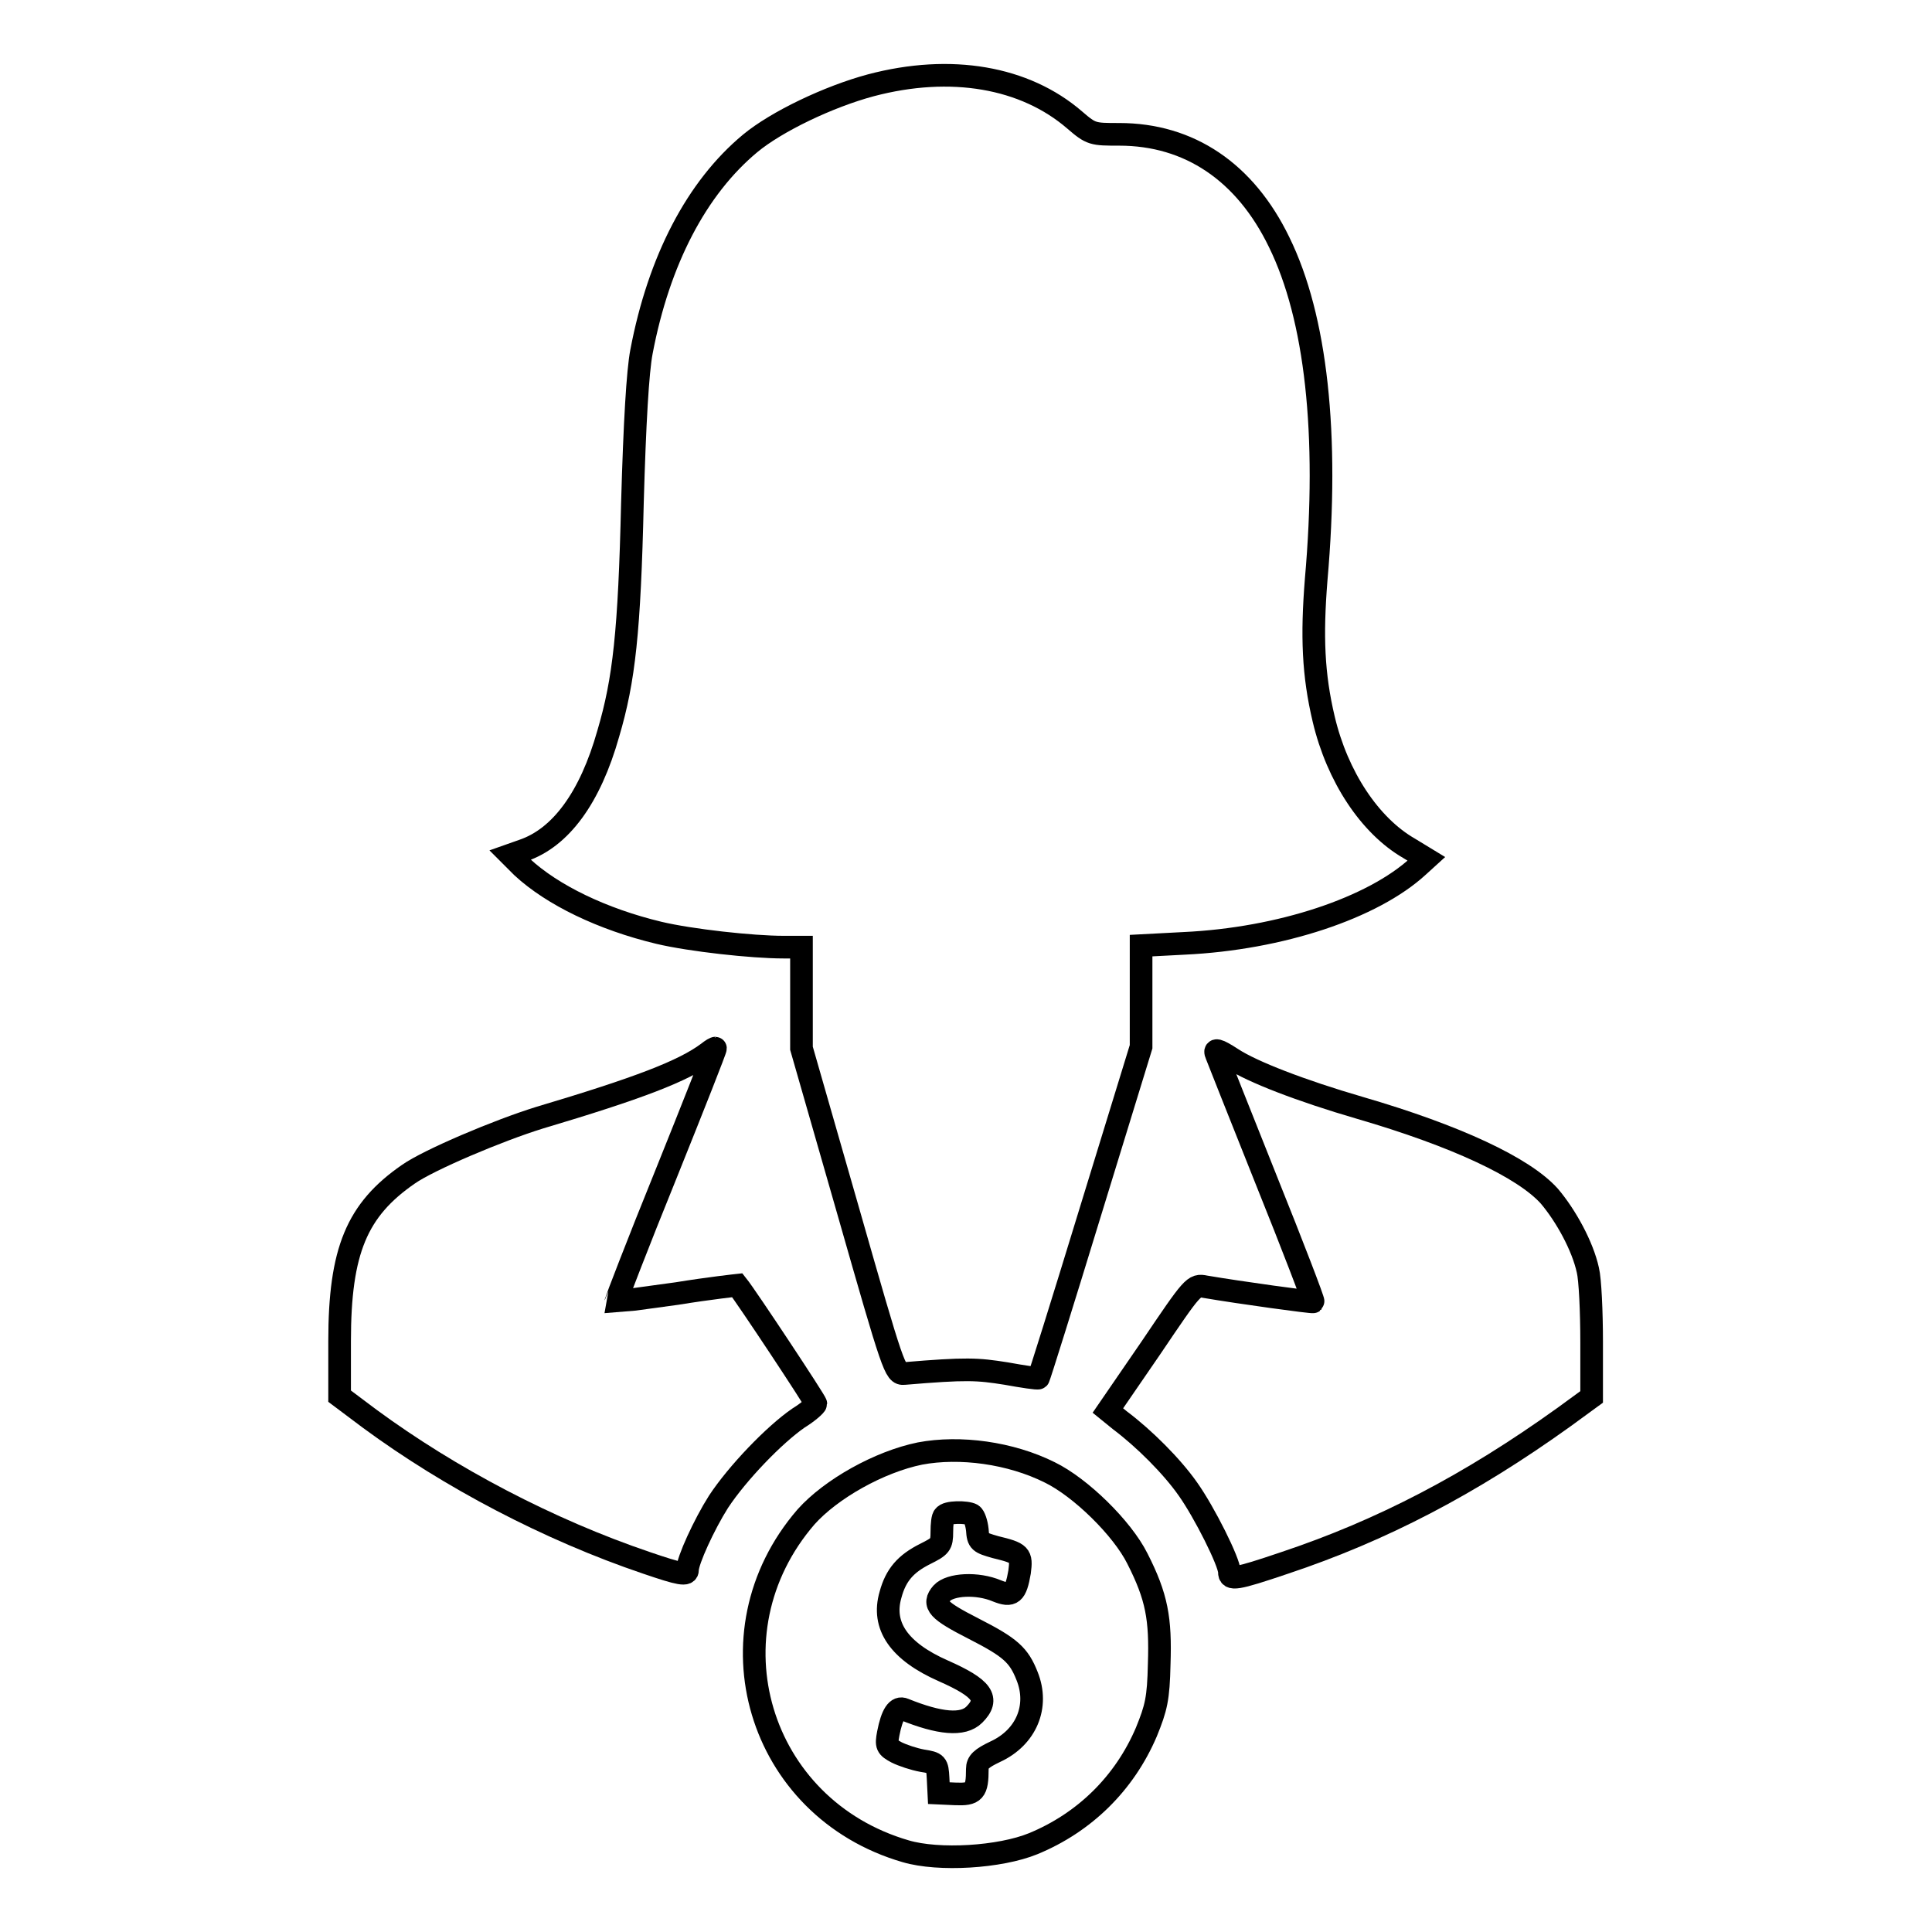 <?xml version="1.0" encoding="utf-8"?>
<!-- Svg Vector Icons : http://www.onlinewebfonts.com/icon -->
<!DOCTYPE svg PUBLIC "-//W3C//DTD SVG 1.1//EN" "http://www.w3.org/Graphics/SVG/1.1/DTD/svg11.dtd">
<svg version="1.1" xmlns="http://www.w3.org/2000/svg" xmlns:xlink="http://www.w3.org/1999/xlink" x="0px" y="0px" viewBox="0 0 256 256" enable-background="new 0 0 256 256" xml:space="preserve">
<g><g><g><path stroke-width="3" fill-opacity="0" stroke="#000000"  d="M115.4,11.3c-5.6,1.5-12.5,4.8-16,7.7C92.3,24.9,87.3,34.5,85,46.6c-0.5,2.6-0.9,9.4-1.2,20c-0.4,17.1-1.1,23.5-3.2,30.6c-2.4,8.5-6.3,13.8-11.3,15.5l-1.7,0.6l1.6,1.6c4,3.7,10.6,6.9,18.1,8.7c4.2,1,12.4,1.9,16.5,1.9h2.4v6.7l0,6.7l6.2,21.6c6,21,6.2,21.6,7.4,21.5c8.3-0.7,9.7-0.6,13.5,0c2.2,0.4,4.2,0.7,4.3,0.6c0.1-0.1,3.2-10,6.9-22.1l6.7-21.8V132v-6.7l5.7-0.3c12.8-0.6,25-4.7,31-10.2l1.1-1l-2.3-1.4c-5.2-3-9.5-9.5-11.3-17.1c-1.4-5.9-1.6-11-1-18.5c1.7-19.3,0-34.7-4.9-44.7c-4.5-9.3-11.9-14.3-21.2-14.3c-3.5,0-3.7,0-5.9-1.9C135.8,10.2,126,8.5,115.4,11.3z"/><path stroke-width="3" fill-opacity="0" stroke="#000000"  d="M93.8,139.5c-3.2,2.4-9.2,4.7-22.3,8.6c-5.5,1.7-14.7,5.6-17.4,7.5c-6.8,4.7-9.1,10.1-9.1,22.1v7.3l4,3c10.6,7.8,23.7,14.7,36.7,19.1c4.4,1.5,5.4,1.7,5.4,0.9c0-1.2,2.2-6,4.1-9c2.5-3.8,7.4-8.9,10.6-11.1c1.3-0.8,2.3-1.7,2.3-1.9c0-0.3-9.2-14.2-10.4-15.7c0,0-3.7,0.4-8,1.1c-4.4,0.6-8,1.1-8.1,1.1c0-0.1,2.9-7.7,6.6-16.8c3.7-9.2,6.7-16.8,6.6-16.8C94.8,138.8,94.3,139.1,93.8,139.5z"/><path stroke-width="3" fill-opacity="0" stroke="#000000"  d="M161.2,139.8c0.1,0.3,3.1,7.8,6.6,16.6c3.5,8.7,6.3,16,6.2,16.1c-0.1,0.1-9.6-1.2-14.3-2c-1.5-0.3-1.6-0.2-7.2,8.1l-5.7,8.3l1.6,1.3c3.2,2.4,6.9,6.1,9,9.1c2.2,3.1,5.5,9.7,5.5,11c0,1.1,0.8,1,7.3-1.2c12.9-4.3,24.6-10.4,37-19.3l3.7-2.7v-7.3c0-4-0.2-8.3-0.5-9.5c-0.7-3.2-2.9-7.2-5.1-9.8c-3.4-3.8-12.4-8-25.1-11.7c-7.9-2.3-14.3-4.8-16.9-6.5C161.3,139,160.8,138.9,161.2,139.8z"/><path stroke-width="3" fill-opacity="0" stroke="#000000"  d="M121.9,192.6c-5.4,1.1-11.8,4.7-15.1,8.4c-13.3,15.4-6.4,38.6,13.2,44.3c4.4,1.3,12.5,0.8,16.9-1c6.8-2.8,12.1-8,15-14.8c1.3-3.2,1.6-4.4,1.7-9c0.2-6-0.3-8.9-2.9-14c-2-4-7.5-9.4-11.6-11.4C133.9,192.5,127.2,191.6,121.9,192.6z M128.8,200.7c0.3,0.2,0.6,1.1,0.7,2c0.1,1.6,0.3,1.7,2.4,2.3c3.3,0.8,3.5,1,3.2,3.3c-0.5,2.9-1,3.3-3,2.5c-2.6-1.1-6.2-0.9-7.3,0.3c-1.3,1.5-0.5,2.3,4.2,4.7c4.9,2.5,6,3.5,7.1,6.3c1.6,4-0.1,8.1-4.2,10c-1.9,0.9-2.4,1.4-2.4,2.3c0,3-0.4,3.4-2.9,3.3l-2.2-0.1l-0.1-2c-0.1-1.9-0.2-2-2.1-2.3c-1.1-0.2-2.6-0.7-3.4-1.1c-1.3-0.7-1.4-0.9-1.1-2.5c0.5-2.6,1.2-3.6,2.1-3.2c4.7,1.9,7.8,2.2,9.3,0.7c2.1-2.1,1.1-3.5-4.1-5.8c-5.9-2.6-8.2-6-7-10.1c0.7-2.6,2-4.1,4.6-5.4c2-1,2.2-1.2,2.2-2.9c0-1,0.1-2,0.3-2.1C125.4,200.3,128.1,200.3,128.8,200.7z"/></g></g></g>
</svg>